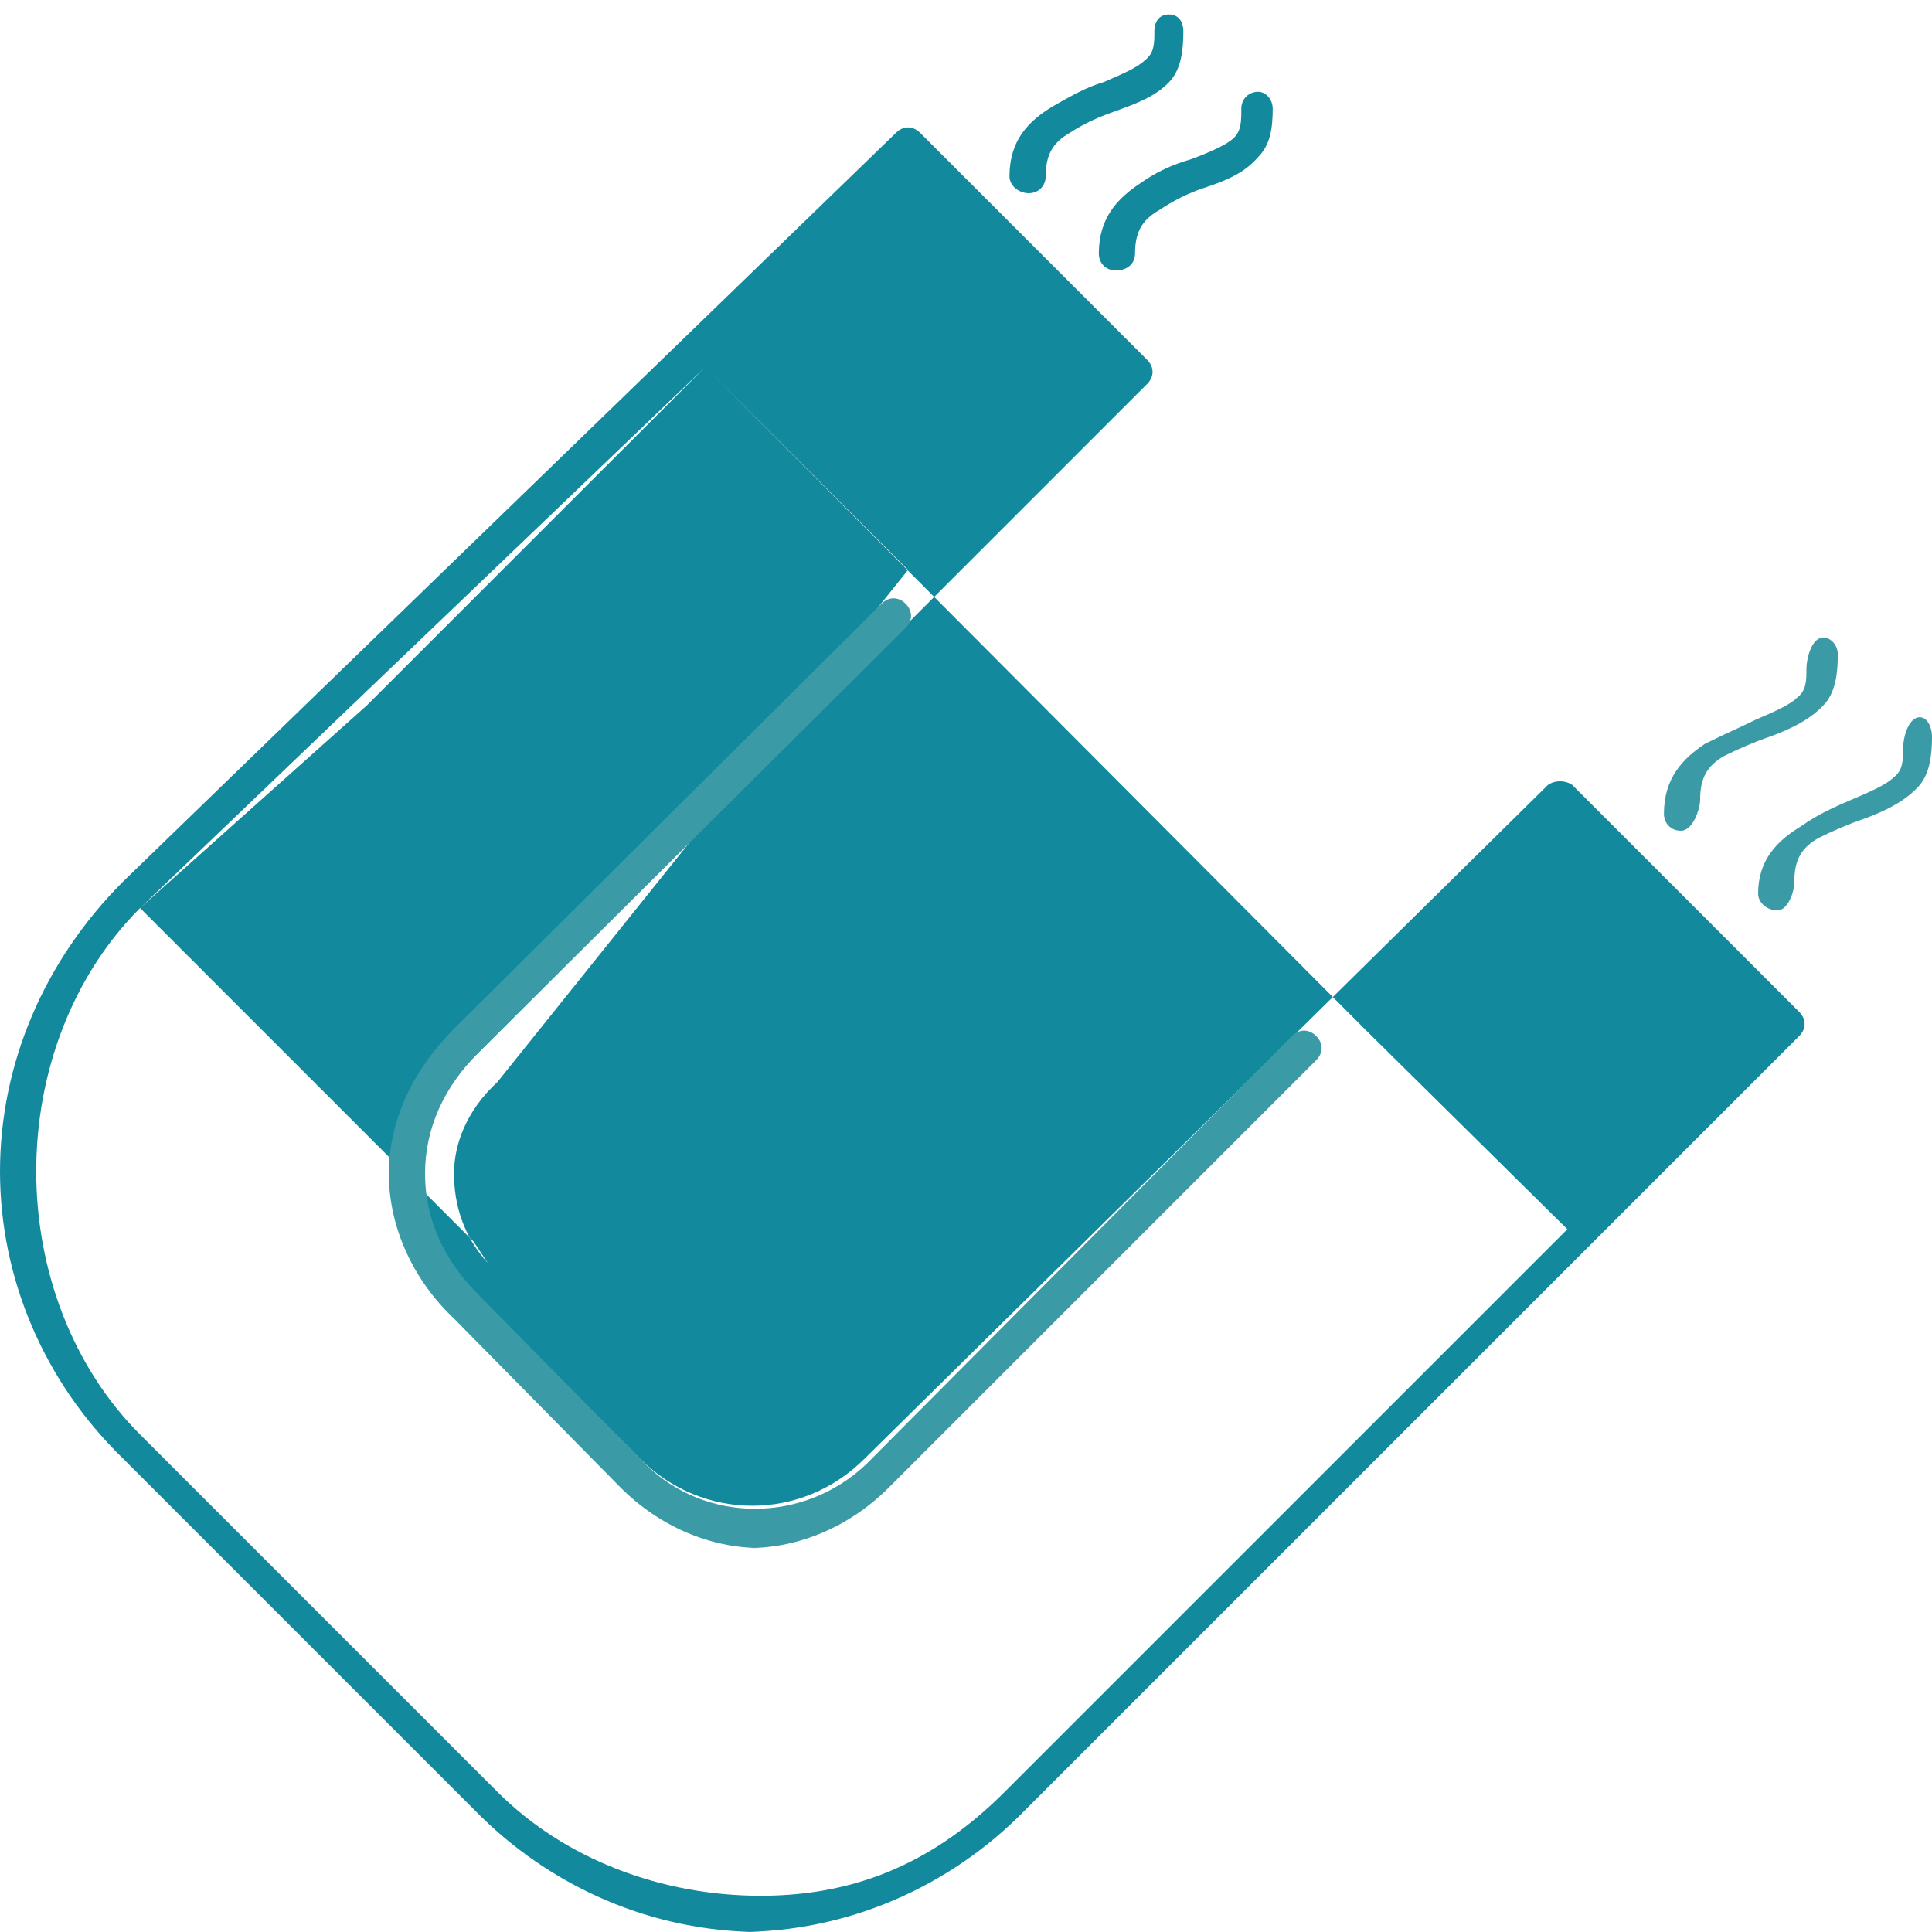 <svg xmlns="http://www.w3.org/2000/svg" width="800pt" height="800pt" viewBox="0 0 800 800" version="1.1">
  <defs/>
  <path fill-rule="evenodd" fill="#13899d" d="M462,112 C458,112 455,109 455,105 C455,90 463,82 472,76 C479,71 486,68 493,66 C501,63 508,60 511,57 C514,54 514,50 514,45 C514,41 517,38 521,38 C524,38 527,41 527,45 C527,53 526,60 521,65 C515,72 507,75 498,78 C492,80 486,83 480,87 C473,91 470,96 470,105 C470,109 467,112 462,112 Z"/>
  <path fill-rule="evenodd" fill="#13899d" d="M426,80 C422,80 418,77 418,73 C418,58 426,50 436,44 C443,40 450,36 457,34 C464,31 471,28 474,25 C478,22 478,18 478,13 C478,9 480,6 484,6 C488,6 490,9 490,13 C490,21 489,28 485,33 C479,40 470,43 462,46 C456,48 449,51 443,55 C436,59 433,64 433,73 C433,77 430,80 426,80 Z"/>
  <path fill-rule="evenodd" fill="#3a9ba6" d="M696,344 C692,344 689,341 689,337 C689,322 697,314 706,308 C714,304 721,301 727,298 C734,295 741,292 744,289 C748,286 748,282 748,277 C748,273 750,264 755,264 C758,264 761,267 761,271 C761,279 760,286 756,291 C750,298 741,302 733,305 C727,307 720,310 714,313 C707,317 704,322 704,331 C704,335 701,344 696,344 Z"/>
  <path fill-rule="evenodd" fill="#3a9ba6" d="M736,377 C732,377 728,374 728,370 C728,356 736,348 746,342 C753,337 760,334 767,331 C774,328 781,325 784,322 C788,319 788,315 788,310 C788,306 790,297 795,297 C798,297 800,301 800,305 C800,313 799,320 795,325 C789,332 780,336 772,339 C766,341 759,344 753,347 C746,351 743,356 743,365 C743,370 740,377 736,377 Z"/>
  <path fill-rule="evenodd" fill="#13899d" d="M315,800 C271,800 228,782 196,749 L51,604 C18,572 0,529 0,485 C0,441 18,398 51,365 L371,55 C374,52 378,52 381,55 L475,149 C478,152 478,156 475,159 L196,438 C182,452 175,469 175,486 C175,504 182,521 196,535 L265,604 C291,630 332,630 358,604 L641,325 C644,323 648,323 651,325 L745,419 C748,422 748,426 745,429 L425,749 C393,782 350,800 306,800 L315,800 Z M292,152 L58,376 C30,404 15,444 15,485 C15,526 30,566 58,594 L206,742 C234,770 274,785 315,785 L315,785 C356,785 388,770 416,742 L649,509 L565,426 L292,152 Z M202,523 C192,512 188,499 188,486 C188,474 193,460 206,448 L376,236 L292,152 L202,242 L152,292 L58,376 L196,514 L202,523 Z"/>
   <path fill-rule="evenodd" fill="#3a9ba6" d="M315,641 C294,641 273,632 257,616 L188,546 C171,530 161,508 161,486 C161,464 171,443 188,426 L365,250 C368,247 372,247 375,250 C378,253 378,257 375,260 L198,436 C184,450 176,467 176,486 C176,505 184,522 198,536 L267,606 C292,631 333,631 359,606 L535,429 C538,426 542,426 545,429 C548,432 548,436 545,439 L368,616 C352,632 331,641 310,641 L315,641 Z"/>
  </svg>